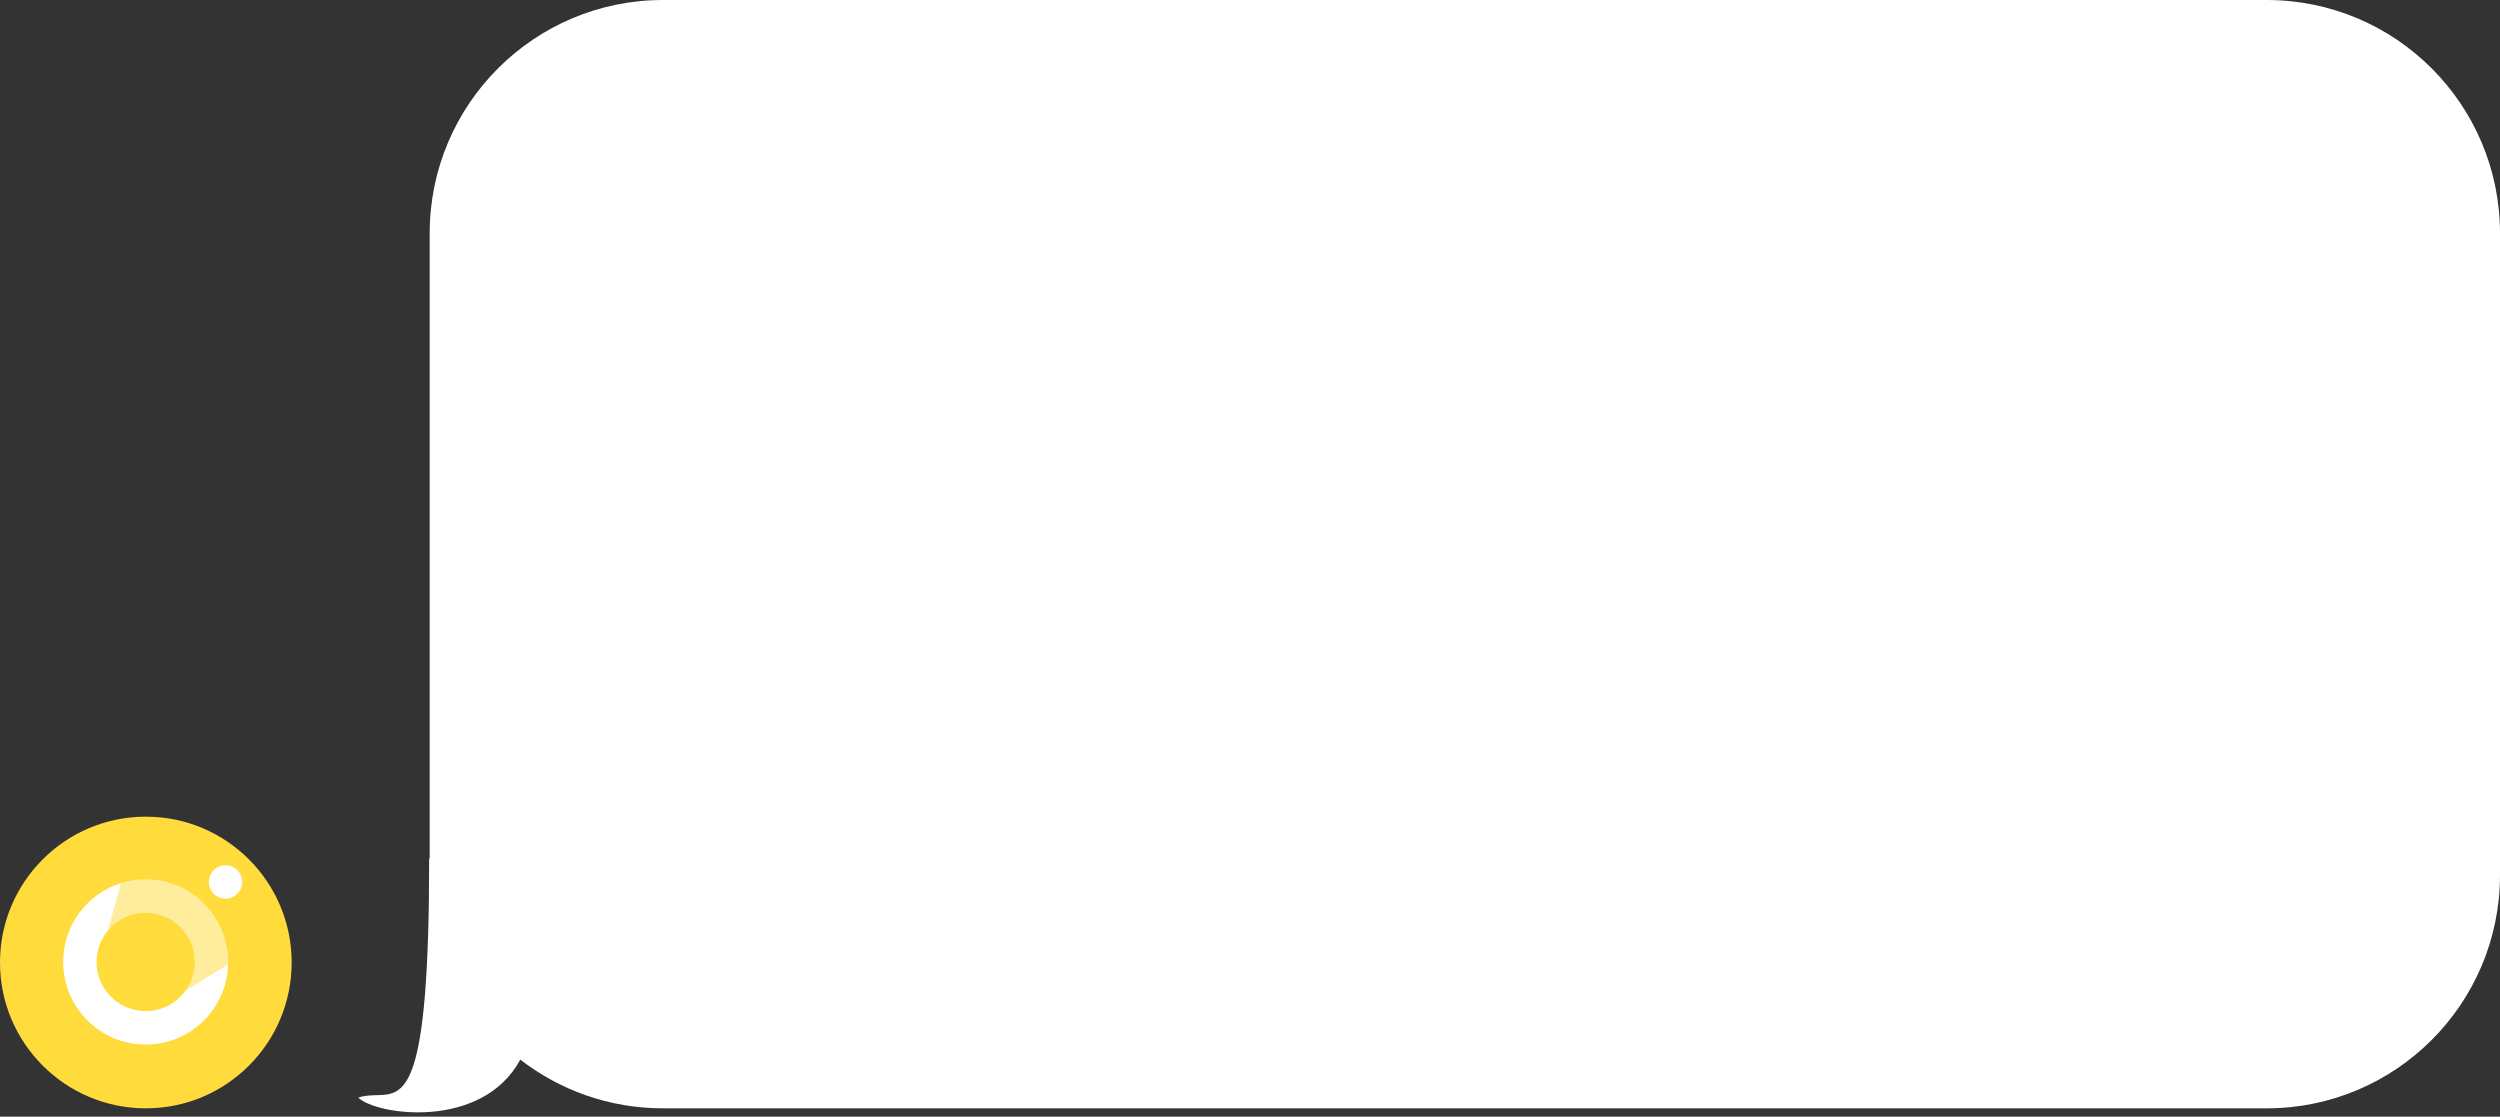<?xml version="1.0" encoding="UTF-8"?> <svg xmlns="http://www.w3.org/2000/svg" width="300" height="134" viewBox="0 0 300 134" fill="none"><rect x="0" y="0" width="300" height="134" fill="#333333" stroke="none"/> <circle cx="17.5" cy="115.5" r="17.5" fill="#FFDB3C"></circle> <mask id="mask0_204_569" style="mask-type:alpha" maskUnits="userSpaceOnUse" x="0" y="98" width="35" height="35"> <circle cx="17.5" cy="115.5" r="17.5" fill="#C4C4C4"></circle> </mask> <g mask="url(#mask0_204_569)"> <path d="M8.041 131.76C8.113 133.209 8.148 134.658 8.184 136.108C8.22 137.557 8.22 139.007 8.22 140.456C8.22 141.905 8.202 143.355 8.184 144.804C8.166 146.254 8.113 147.703 8.041 149.153C7.97 147.703 7.934 146.254 7.898 144.804C7.862 143.355 7.862 141.905 7.862 140.456C7.862 139.007 7.88 137.557 7.898 136.108C7.916 134.676 7.97 133.227 8.041 131.76Z" fill="#E5A500"></path> </g> <path d="M27.064 103.833C28.167 103.833 29.063 104.731 29.063 105.836C29.063 106.941 28.167 107.839 27.064 107.839C25.96 107.839 25.064 106.941 25.064 105.836C25.064 104.731 25.96 103.833 27.064 103.833Z" fill="white"></path> <path d="M27.381 115.434C27.355 109.93 22.924 105.491 17.482 105.518C16.457 105.518 15.473 105.673 14.546 105.96L12.988 111.623C14.07 110.346 15.681 109.537 17.482 109.537C20.734 109.537 23.369 112.176 23.369 115.434C23.369 116.712 22.963 117.897 22.27 118.86L27.373 115.704C27.377 115.611 27.381 115.523 27.381 115.434Z" fill="white" fill-opacity="0.5"></path> <path d="M22.27 118.86C21.202 120.359 19.454 121.331 17.477 121.331C14.224 121.331 11.589 118.692 11.589 115.434C11.589 113.979 12.114 112.649 12.988 111.619L14.542 105.96C10.512 107.215 7.581 110.982 7.581 115.434C7.581 120.911 12.013 125.35 17.482 125.35C22.857 125.35 27.236 121.053 27.377 115.703L22.27 118.86Z" fill="white"></path> <path fill-rule="evenodd" clip-rule="evenodd" d="M272 0C287.464 0 300 12.536 300 28V105C300 120.464 287.464 133 272 133H79.562C73.111 133 67.169 130.818 62.434 127.152C57.853 135.643 45.158 133.836 43 131.716C43.733 131.458 44.461 131.44 45.166 131.423C48.618 131.339 51.5 131.269 51.5 103C51.521 103.013 51.542 103.027 51.562 103.04V28C51.562 12.536 64.099 0 79.562 0H272Z" fill="white"></path> </svg> 